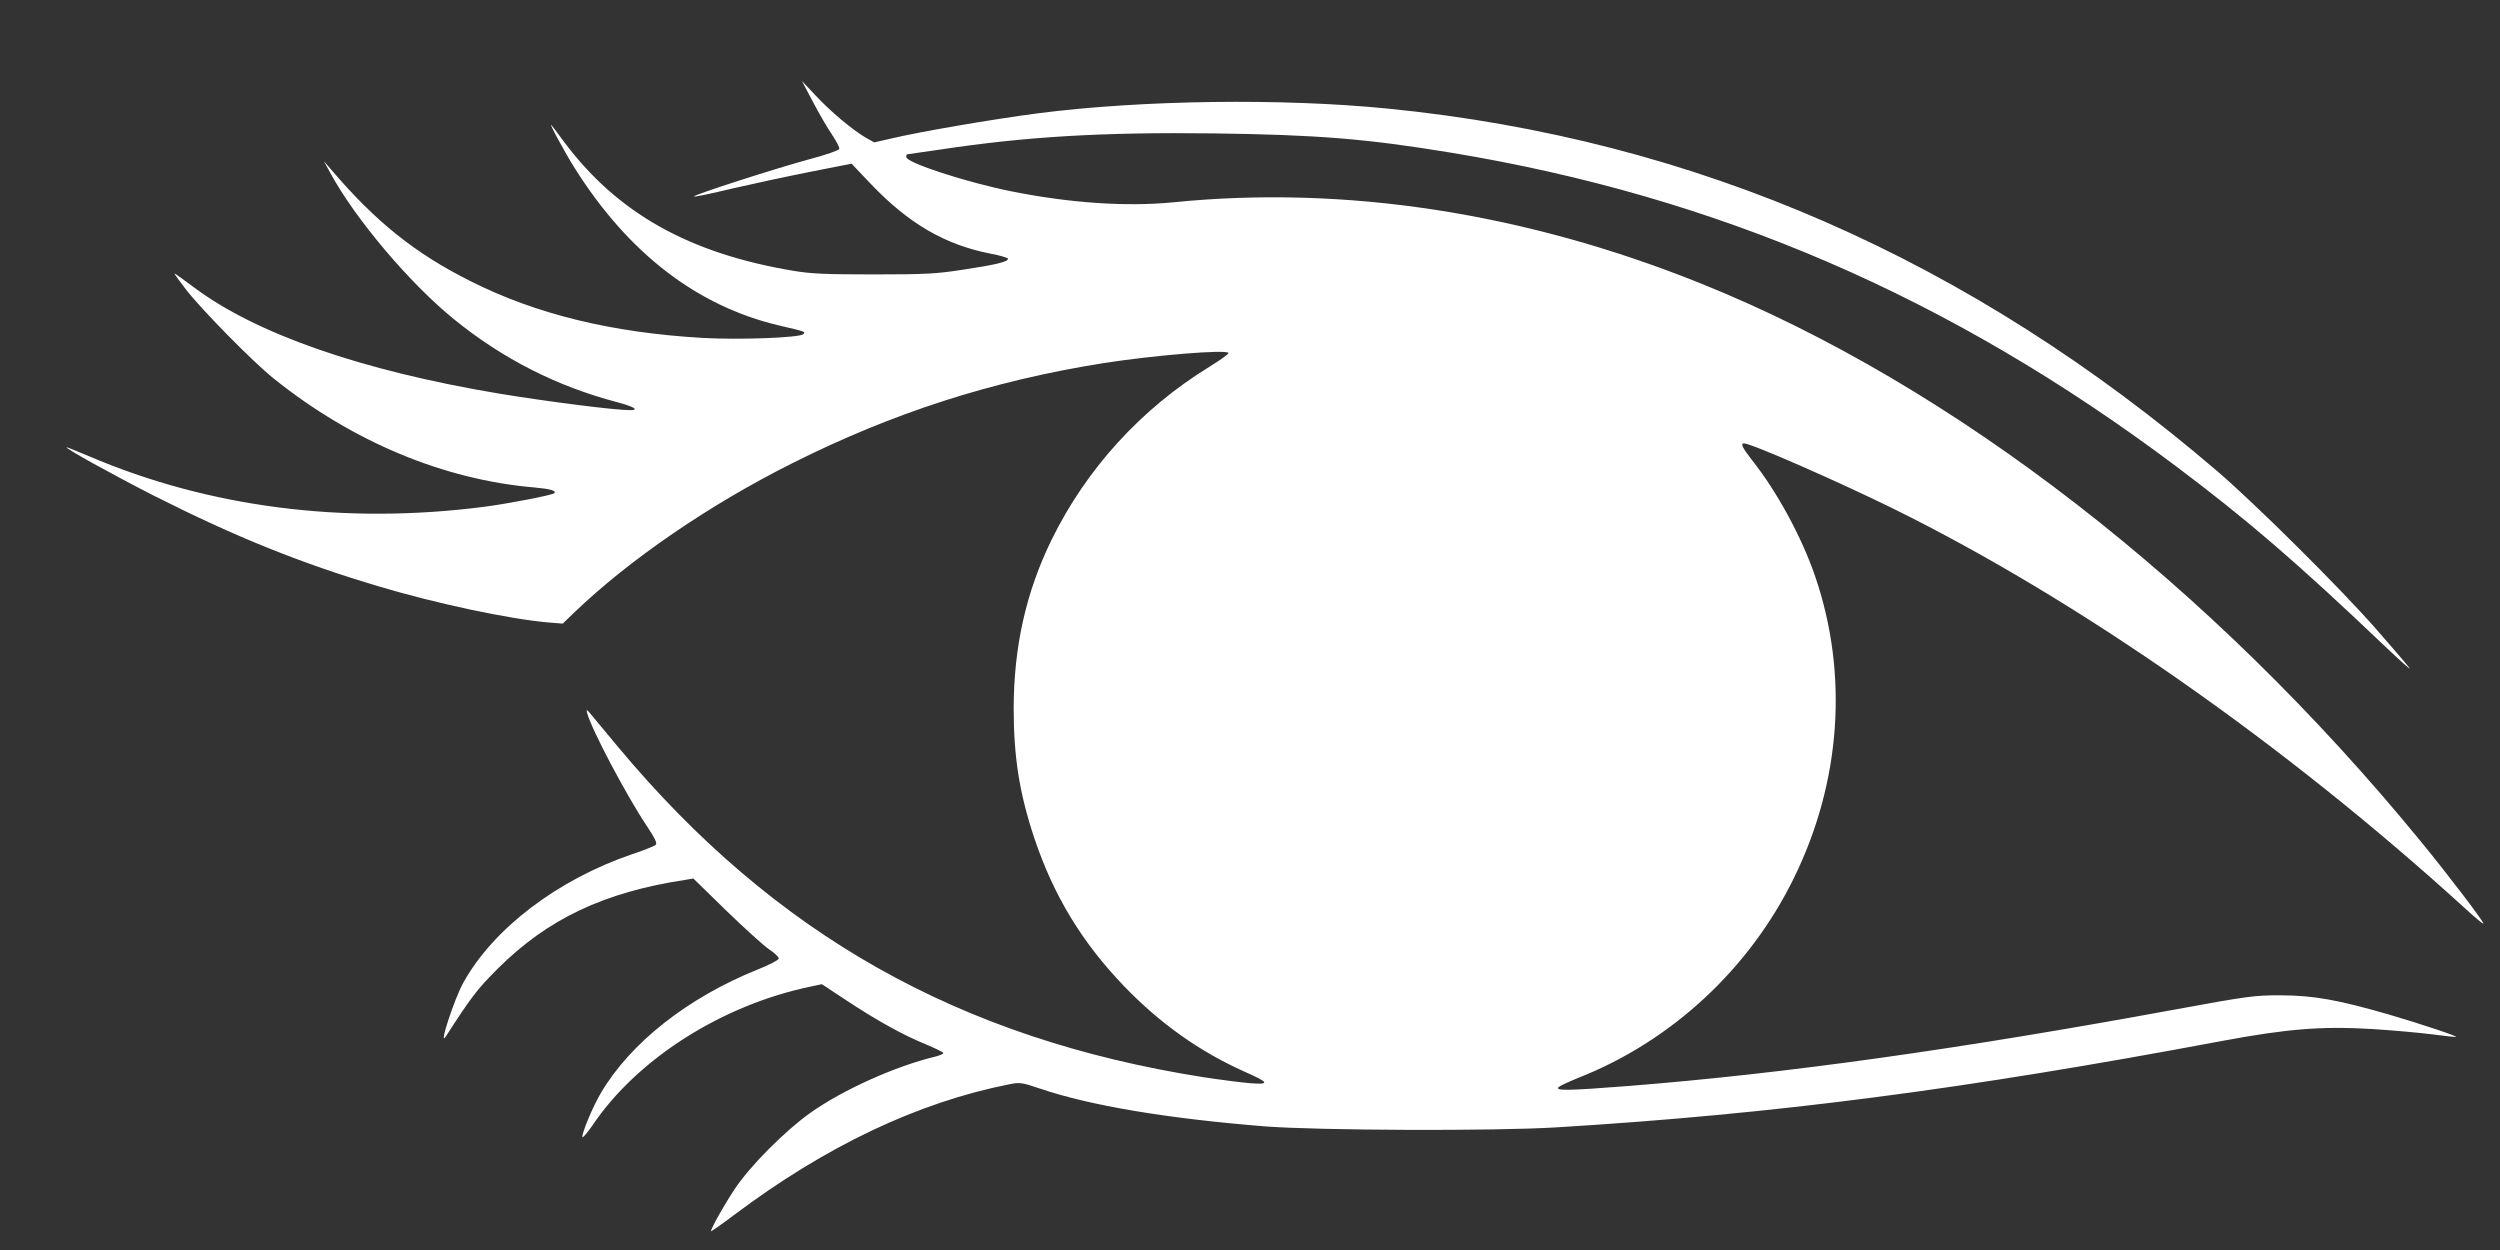 <?xml version="1.0" standalone="no"?>
<!DOCTYPE svg PUBLIC "-//W3C//DTD SVG 20010904//EN"
 "http://www.w3.org/TR/2001/REC-SVG-20010904/DTD/svg10.dtd">
<svg version="1.0" xmlns="http://www.w3.org/2000/svg"
 width="1280pt" height="640pt" viewBox="0 0 1280 640"
 preserveAspectRatio="xMidYMid meet">
<rect x="0" y="0" width="1280" height="640" fill="#333333" stroke="none"/>
<g transform="translate(0,640) scale(0.1,-0.1)"
fill="#ffffff" stroke="none">
<path d="M4163 5877 c31 -59 75 -135 98 -168 22 -33 39 -66 36 -72 -3 -7 -69
-30 -148 -51 -174 -47 -603 -185 -596 -192 3 -3 90 15 193 40 104 24 285 63
401 86 l213 42 96 -101 c195 -205 381 -314 617 -360 48 -9 88 -21 88 -26 1
-15 -64 -31 -232 -56 -135 -21 -190 -24 -454 -24 -243 0 -321 3 -410 18 -537
89 -905 296 -1178 662 -32 44 -61 82 -64 85 -15 14 72 -146 121 -223 273 -433
625 -704 1043 -803 137 -32 139 -32 126 -45 -18 -18 -328 -30 -518 -19 -463
27 -849 121 -1185 290 -284 142 -486 304 -713 570 l-39 45 33 -60 c127 -235
408 -567 634 -750 250 -203 528 -344 838 -425 85 -23 112 -40 62 -40 -78 0
-430 45 -671 85 -705 118 -1245 306 -1564 546 -51 38 -94 69 -97 69 -2 0 24
-37 59 -82 76 -99 343 -371 448 -455 405 -325 873 -520 1339 -559 78 -7 112
-17 99 -29 -10 -10 -230 -53 -361 -70 -716 -92 -1407 -3 -2021 259 -59 25
-111 46 -114 46 -18 -1 238 -142 448 -249 414 -209 747 -344 1155 -465 292
-87 665 -166 863 -183 l73 -6 57 55 c283 272 694 554 1122 768 513 257 1020
420 1585 510 259 41 645 73 645 52 0 -5 -44 -37 -98 -70 -350 -215 -630 -523
-808 -886 -131 -268 -193 -546 -194 -861 0 -250 29 -435 105 -664 99 -296 244
-535 460 -760 184 -191 387 -335 615 -437 129 -57 134 -68 30 -60 -47 4 -155
18 -240 31 -1250 197 -2195 731 -2995 1690 -55 66 -115 138 -133 160 -28 34
-32 36 -26 15 21 -82 201 -422 303 -575 46 -69 57 -93 48 -101 -7 -6 -61 -28
-122 -48 -380 -130 -708 -379 -862 -656 -48 -86 -130 -339 -90 -276 131 203
159 240 266 347 255 254 544 391 959 454 l42 7 168 -164 c92 -89 191 -179 219
-198 29 -19 52 -41 50 -48 -1 -8 -50 -33 -108 -56 -358 -144 -652 -376 -803
-633 -41 -69 -99 -209 -94 -225 2 -5 24 21 50 58 229 342 665 619 1120 713
l56 12 121 -80 c160 -106 296 -181 409 -227 50 -21 92 -41 92 -46 0 -4 -19
-12 -42 -18 -207 -50 -472 -170 -638 -287 -130 -92 -311 -274 -389 -392 -55
-83 -121 -201 -121 -215 0 -3 53 34 118 83 470 353 941 577 1412 670 51 10 62
9 156 -23 256 -87 652 -153 1150 -193 271 -21 1173 -25 1494 -5 1116 68 2079
193 3405 442 339 63 512 77 778 61 105 -7 241 -19 301 -27 61 -8 115 -14 120
-13 18 1 -180 67 -344 115 -260 75 -383 97 -550 98 -138 0 -163 -3 -540 -72
-1115 -205 -1995 -328 -2799 -392 -309 -24 -381 -26 -361 -6 8 7 53 28 100 47
478 188 877 558 1105 1024 241 491 280 1043 109 1543 -69 202 -195 434 -325
598 -47 60 -59 84 -40 84 37 0 475 -192 766 -335 950 -469 2001 -1204 2923
-2043 51 -47 94 -83 97 -81 5 6 -178 247 -319 419 -1077 1316 -2396 2339
-3686 2858 -902 363 -1823 505 -2705 416 -238 -23 -526 -4 -825 56 -234 47
-540 147 -540 176 0 8 2 14 5 14 2 0 78 11 167 24 442 67 835 90 1403 83 526
-7 779 -27 1210 -98 1368 -225 2561 -740 3712 -1603 368 -276 628 -500 1075
-926 78 -74 134 -124 125 -111 -9 13 -86 103 -171 200 -185 211 -616 639 -813
808 -1267 1086 -2672 1701 -4248 1857 -542 54 -1260 44 -1790 -24 -242 -32
-605 -94 -760 -131 l-79 -18 -43 24 c-70 41 -184 137 -257 216 l-70 74 57
-108z"/>
</g>
</svg>
